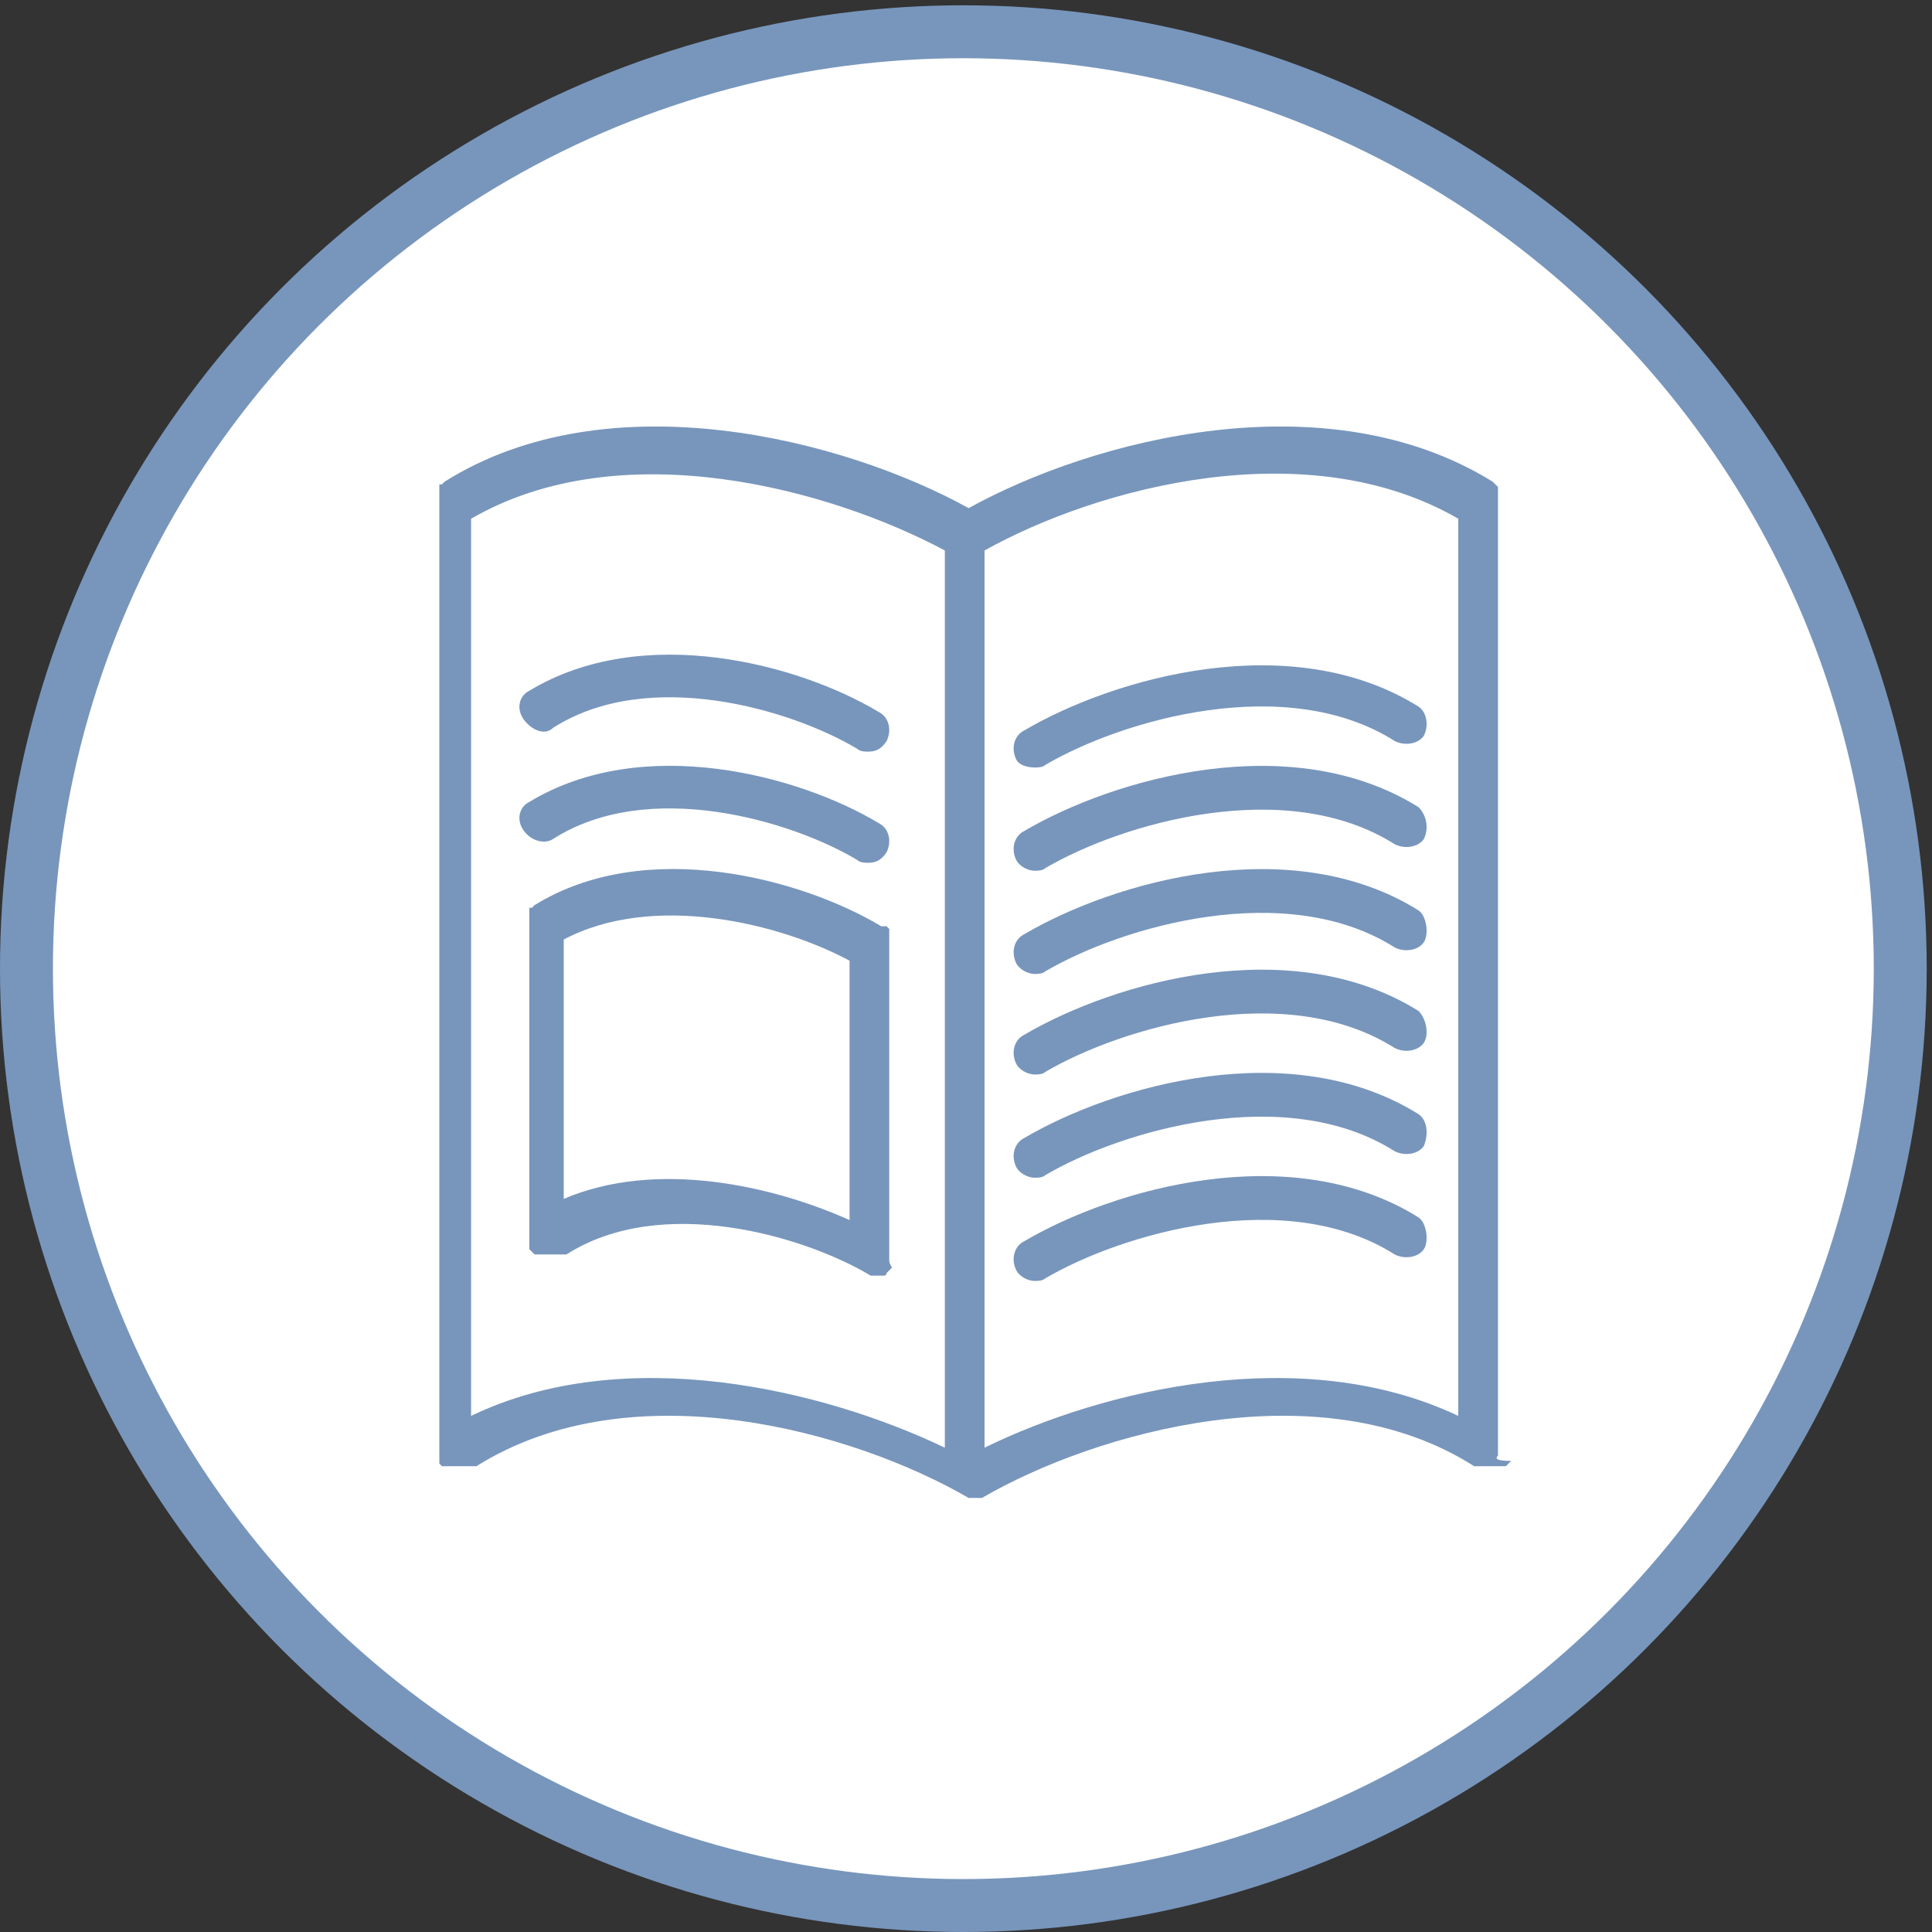 <?xml version="1.0" encoding="utf-8"?>
<!-- Generator: Adobe Illustrator 21.1.0, SVG Export Plug-In . SVG Version: 6.00 Build 0)  -->
<svg version="1.1" id="Ebene_1" xmlns="http://www.w3.org/2000/svg" xmlns:xlink="http://www.w3.org/1999/xlink" x="0px" y="0px"
	 viewBox="0 0 73 73" style="enable-background:new 0 0 73 73;" xml:space="preserve">
<rect x="0" y="0" width="73" height="73" fill="#333333" stroke="none"/>
<style type="text/css">
	.st0{clip-path:url(#SVGID_2_);fill:#FFFFFF;}
	.st1{clip-path:url(#SVGID_2_);fill:none;stroke:#7896BC;stroke-width:2;}
	.st2{clip-path:url(#SVGID_2_);fill:#7896BC;}
</style>
<g>
	<defs>
		<rect id="SVGID_1_" y="0.2" width="72.8" height="72.8"/>
	</defs>
	<clipPath id="SVGID_2_">
		<use xlink:href="#SVGID_1_"  style="overflow:visible;"/>
	</clipPath>
	<path class="st0" d="M36.4,72c19.5,0,35.4-15.8,35.4-35.4c0-19.5-15.8-35.4-35.4-35.4S1,17.1,1,36.6C1,56.2,16.8,72,36.4,72"/>
	<circle class="st1" cx="36.4" cy="36.6" r="35.4"/>
	<path class="st2" d="M37.2,54.7V20.8c4.3-2.4,12.2-4.5,17.9-1.2v33.9C49.2,50.7,41.7,52.5,37.2,54.7 M17.8,53.5V19.6
		c5.7-3.3,13.6-1.1,17.9,1.2v33.9C31.1,52.5,23.6,50.7,17.8,53.5 M56.6,55C56.6,55,56.6,55,56.6,55c0-0.1,0-0.1,0-0.2c0,0,0,0,0-0.1
		V19.1c0,0,0,0,0,0c0,0,0-0.1,0-0.1c0,0,0,0,0-0.1c0,0,0,0,0-0.1c0,0,0,0,0-0.1c0,0,0,0,0-0.1s0,0,0-0.1c0,0,0,0,0-0.1
		c0,0,0,0-0.1-0.1c0,0,0,0,0,0c0,0,0,0-0.1-0.1c0,0,0,0,0,0c-6.3-3.9-15.1-1.6-19.8,1c-4.7-2.6-13.6-4.9-19.8-1c0,0,0,0,0,0
		c0,0,0,0-0.1,0.1c0,0,0,0-0.1,0c0,0,0,0,0,0.1c0,0,0,0,0,0.1c0,0,0,0,0,0.1s0,0,0,0.1c0,0,0,0,0,0.1c0,0,0,0,0,0.1c0,0,0,0,0,0.1
		c0,0,0,0.1,0,0.1c0,0,0,0,0,0v35.7c0,0,0,0,0,0.1c0,0,0,0.1,0,0.1c0,0,0,0.1,0,0.1c0,0,0,0,0,0.1c0,0,0,0.1,0,0.1c0,0,0,0,0,0
		c0,0,0,0,0,0c0,0,0,0,0.1,0.1c0,0,0,0,0,0c0,0,0,0,0.1,0c0,0,0,0,0.1,0c0,0,0,0,0.1,0s0,0,0.1,0c0,0,0,0,0.1,0c0,0,0.1,0,0.1,0
		c0,0,0,0,0.1,0c0,0,0.1,0,0.1,0c0,0,0,0,0,0c0,0,0,0,0.1,0c0,0,0.1,0,0.1,0c0,0,0,0,0.1,0c0,0,0,0,0.1,0c0,0,0.1,0,0.1,0
		c0,0,0,0,0,0c5.9-3.7,14.3-1.3,18.6,1.2c0,0,0,0,0,0c0,0,0,0,0.1,0c0,0,0,0,0,0c0,0,0,0,0,0c0,0,0,0,0,0c0,0,0,0,0.1,0c0,0,0,0,0,0
		c0,0,0,0,0,0c0,0,0,0,0,0c0,0,0,0,0,0c0,0,0,0,0,0c0,0,0.1,0,0.1,0c0,0,0,0,0,0h0c0,0,0.1,0,0.1,0c0,0,0,0,0,0c0,0,0,0,0,0
		c0,0,0,0,0,0c0,0,0,0,0,0c0,0,0,0,0,0c0,0,0,0,0,0c0,0,0,0,0,0c0,0,0,0,0,0c0,0,0,0,0,0c0,0,0,0,0.1,0c0,0,0,0,0,0
		c4.3-2.5,12.8-4.9,18.6-1.2c0,0,0,0,0,0c0,0,0.1,0,0.1,0c0,0,0,0,0.1,0c0,0,0,0,0.1,0c0,0,0.1,0,0.1,0c0,0,0,0,0.1,0c0,0,0,0,0,0
		c0,0,0.1,0,0.1,0c0,0,0,0,0.1,0c0,0,0,0,0.1,0c0,0,0,0,0.1,0c0,0,0,0,0.1,0c0,0,0,0,0.1,0c0,0,0,0,0.1,0c0,0,0,0,0.1-0.1
		c0,0,0,0,0,0c0,0,0,0,0.1-0.1c0,0,0,0,0,0c0,0,0,0,0,0C56.5,55.2,56.5,55.1,56.6,55C56.6,55.1,56.6,55.1,56.6,55"/>
	<path class="st2" d="M39.1,29c0.1,0,0.3,0,0.4-0.1c2.9-1.7,9.1-3.5,13.2-0.9c0.4,0.2,0.9,0.1,1.1-0.2c0.2-0.4,0.1-0.9-0.2-1.1
		c-4.8-3-11.5-1.1-14.9,0.9c-0.4,0.2-0.5,0.7-0.3,1.1C38.5,28.9,38.8,29,39.1,29"/>
	<path class="st2" d="M53.6,30.5c-4.8-3-11.5-1.1-14.9,0.9c-0.4,0.2-0.5,0.7-0.3,1.1c0.1,0.2,0.4,0.4,0.7,0.4c0.1,0,0.3,0,0.4-0.1
		c2.9-1.7,9.1-3.5,13.2-0.9c0.4,0.2,0.9,0.1,1.1-0.2C54,31.3,53.9,30.8,53.6,30.5"/>
	<path class="st2" d="M53.6,34.4c-4.8-3-11.5-1.1-14.9,0.9c-0.4,0.2-0.5,0.7-0.3,1.1c0.1,0.2,0.4,0.4,0.7,0.4c0.1,0,0.3,0,0.4-0.1
		c2.9-1.7,9.1-3.5,13.2-0.9c0.4,0.2,0.9,0.1,1.1-0.2S53.9,34.6,53.6,34.4"/>
	<path class="st2" d="M53.6,38.2c-4.8-3-11.5-1.1-14.9,0.9c-0.4,0.2-0.5,0.7-0.3,1.1c0.1,0.2,0.4,0.4,0.7,0.4c0.1,0,0.3,0,0.4-0.1
		c2.9-1.7,9.1-3.5,13.2-0.9c0.4,0.2,0.9,0.1,1.1-0.2S53.9,38.5,53.6,38.2"/>
	<path class="st2" d="M53.6,42.1c-4.8-3-11.5-1.1-14.9,0.9c-0.4,0.2-0.5,0.7-0.3,1.1c0.1,0.2,0.4,0.4,0.7,0.4c0.1,0,0.3,0,0.4-0.1
		c2.9-1.7,9.1-3.5,13.2-0.9c0.4,0.2,0.9,0.1,1.1-0.2C54,42.8,53.9,42.3,53.6,42.1"/>
	<path class="st2" d="M53.6,46c-4.8-3-11.5-1.1-14.9,0.9c-0.4,0.2-0.5,0.7-0.3,1.1c0.1,0.2,0.4,0.4,0.7,0.4c0.1,0,0.3,0,0.4-0.1
		c2.9-1.7,9.1-3.5,13.2-0.9c0.4,0.2,0.9,0.1,1.1-0.2S53.9,46.2,53.6,46"/>
	<path class="st2" d="M20.9,27.5c3.6-2.3,9-0.7,11.5,0.8c0.1,0.1,0.3,0.1,0.4,0.1c0.3,0,0.5-0.1,0.7-0.4c0.2-0.4,0.1-0.9-0.3-1.1
		c-3-1.8-8.9-3.4-13.2-0.8c-0.4,0.2-0.5,0.7-0.2,1.1S20.6,27.8,20.9,27.5"/>
	<path class="st2" d="M20.9,31.7c3.6-2.3,9-0.7,11.5,0.8c0.1,0.1,0.3,0.1,0.4,0.1c0.3,0,0.5-0.1,0.7-0.4c0.2-0.4,0.1-0.9-0.3-1.1
		c-3-1.8-8.9-3.4-13.2-0.8c-0.4,0.2-0.5,0.7-0.2,1.1S20.6,31.9,20.9,31.7"/>
	<path class="st2" d="M21.3,45.3v-9.8c3.4-1.8,8.2-0.6,10.8,0.8v9.8C29.2,44.8,24.8,43.8,21.3,45.3 M33.6,47.6
		C33.6,47.6,33.6,47.5,33.6,47.6c0-0.1,0-0.1,0-0.2c0,0,0,0,0,0V35.8c0,0,0,0,0,0c0,0,0-0.1,0-0.1c0,0,0,0,0-0.1c0,0,0,0,0-0.1
		c0,0,0,0,0-0.1c0,0,0,0,0-0.1c0,0,0,0,0-0.1c0,0,0,0,0-0.1c0,0,0,0-0.1-0.1c0,0,0,0-0.1,0c0,0,0,0-0.1,0c0,0,0,0,0,0
		c-3-1.8-8.9-3.4-13.1-0.8c0,0,0,0,0,0c0,0,0,0-0.1,0.1c0,0,0,0-0.1,0c0,0,0,0,0,0.1c0,0,0,0,0,0.1c0,0,0,0,0,0.1c0,0,0,0,0,0.1
		c0,0,0,0,0,0.1c0,0,0,0,0,0.1c0,0,0,0,0,0.1c0,0,0,0.1,0,0.1c0,0,0,0,0,0v11.6c0,0,0,0,0,0.1c0,0,0,0.1,0,0.1c0,0,0,0.1,0,0.1
		c0,0,0,0,0,0.1c0,0,0,0.1,0,0.1c0,0,0,0,0,0c0,0,0,0,0,0c0,0,0,0,0.1,0.1c0,0,0,0,0,0c0,0,0,0,0.1,0.1c0,0,0,0,0.1,0c0,0,0,0,0.1,0
		c0,0,0,0,0.1,0c0,0,0,0,0.1,0c0,0,0,0,0.1,0c0,0,0,0,0.1,0c0,0,0.1,0,0.1,0c0,0,0,0,0,0c0,0,0,0,0.1,0c0,0,0.1,0,0.1,0
		c0,0,0,0,0.1,0c0,0,0,0,0.1,0c0,0,0.1,0,0.1,0c0,0,0,0,0,0c3.6-2.3,9-0.7,11.5,0.8c0,0,0.1,0,0.1,0c0,0,0,0,0,0c0,0,0.1,0,0.1,0
		c0,0,0,0,0,0c0,0,0.1,0,0.1,0s0.1,0,0.1,0c0,0,0,0,0,0c0,0,0.1,0,0.1,0c0,0,0,0,0,0c0,0,0.1,0,0.1-0.1c0,0,0,0,0,0
		c0,0,0.1-0.1,0.1-0.1c0,0,0,0,0,0c0,0,0.1-0.1,0.1-0.1c0,0,0,0,0,0c0,0,0,0,0,0c0,0,0,0,0,0C33.6,47.7,33.6,47.7,33.6,47.6
		C33.6,47.6,33.6,47.6,33.6,47.6"/>
</g>
</svg>
